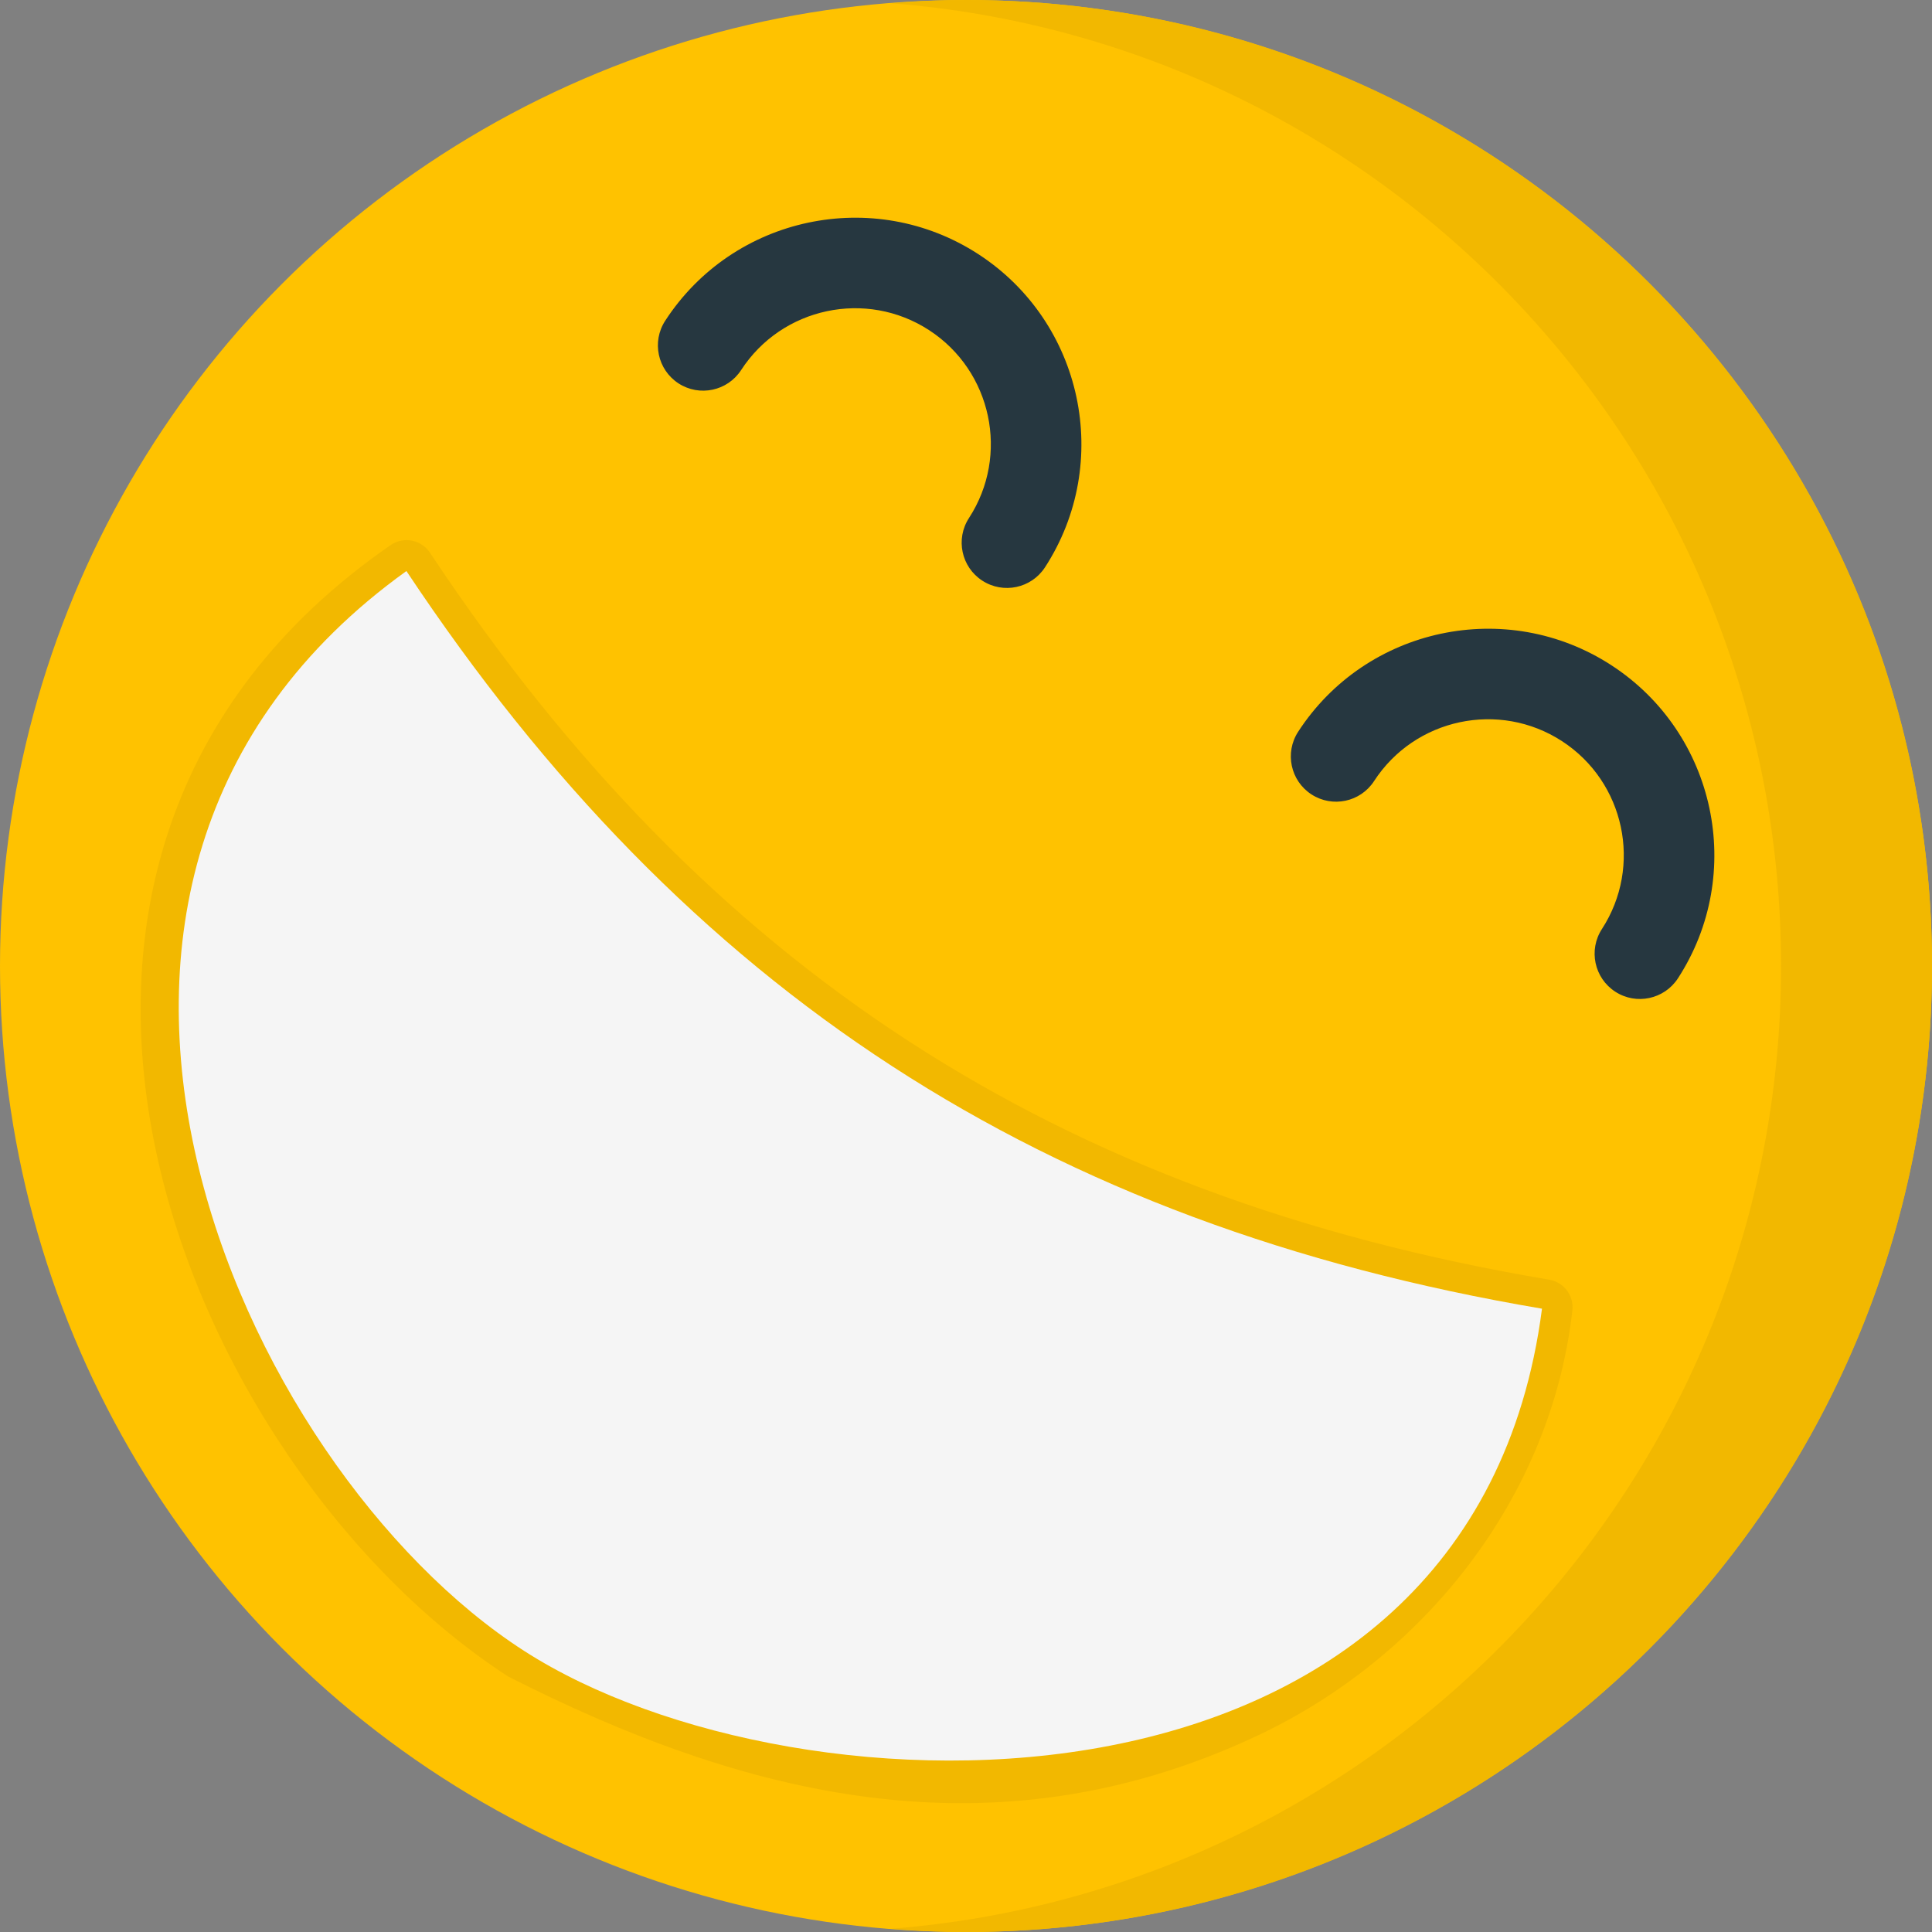 <?xml version="1.0" encoding="iso-8859-1"?>
<!-- Generator: Adobe Illustrator 15.0.0, SVG Export Plug-In . SVG Version: 6.00 Build 0)  -->
<!DOCTYPE svg PUBLIC "-//W3C//DTD SVG 1.1//EN" "http://www.w3.org/Graphics/SVG/1.1/DTD/svg11.dtd">
<svg version="1.1" id="Layer_1" xmlns="http://www.w3.org/2000/svg" xmlns:xlink="http://www.w3.org/1999/xlink" x="0px" y="0px"
	 width="128px" height="128px" viewBox="0 0 128 128" style="enable-background:new 0 0 128 128;" xml:space="preserve">
<rect x="0" y="0" width="128" height="128" fill="#808080" stroke="none"/>
<g>
	<circle style="fill:#FFC200;" cx="64" cy="64" r="64"/>
	<path style="fill:#F2B800;" d="M64,0c-1.686,0-3.35,0.085-5,0.213C92.008,2.768,118,30.337,118,64s-25.992,61.232-59.001,63.787
		c1.651,0.128,3.315,0.213,5,0.213C99.348,128,128,99.348,128,64S99.348,0,64,0z"/>
	<path style="fill:#F2B800;" d="M33.658,111.068C12,97-4.34,57.025,25.867,36.122c0.441-0.306,0.979-0.408,1.486-0.29
		s0.942,0.443,1.215,0.908c18.224,27.425,41.457,42.518,73.923,48.017c1.057,0.116,1.8,1.024,1.681,2.076
		c-1.404,12.388-9.809,22.958-20.869,28.16C65.757,123.246,49.225,118.979,33.658,111.068z"/>
	<path style="fill:#F5F5F5;" d="M102.161,86.704c-4.58,35.312-49.28,34.338-67.421,22.682C15.848,97.245-1.684,58.384,26.926,37.833
		C45.467,65.748,69.121,81.109,102.161,86.704z"/>
	<g>
		<path style="fill:#263740;" d="M65.079,38.469c-1.39-0.9-1.784-2.761-0.882-4.148c2.703-4.162,1.516-9.747-2.646-12.45
			s-9.746-1.517-12.449,2.646c-0.901,1.389-2.762,1.784-4.149,0.883c-1.388-0.902-1.784-2.762-0.882-4.149
			c4.505-6.938,13.813-8.916,20.748-4.411c6.938,4.505,8.916,13.813,4.412,20.75C68.327,38.977,66.468,39.371,65.079,38.469z"/>
		<path style="fill:#263740;" d="M107.014,65.701c-1.39-0.902-1.785-2.762-0.883-4.15c2.703-4.162,1.516-9.746-2.646-12.449
			c-4.161-2.703-9.746-1.517-12.449,2.646c-0.901,1.391-2.762,1.784-4.148,0.883c-1.391-0.902-1.785-2.761-0.883-4.15
			c4.505-6.937,13.813-8.914,20.749-4.41c6.938,4.506,8.916,13.813,4.411,20.75C110.261,66.208,108.4,66.604,107.014,65.701z"/>
	</g>
</g>
</svg>
